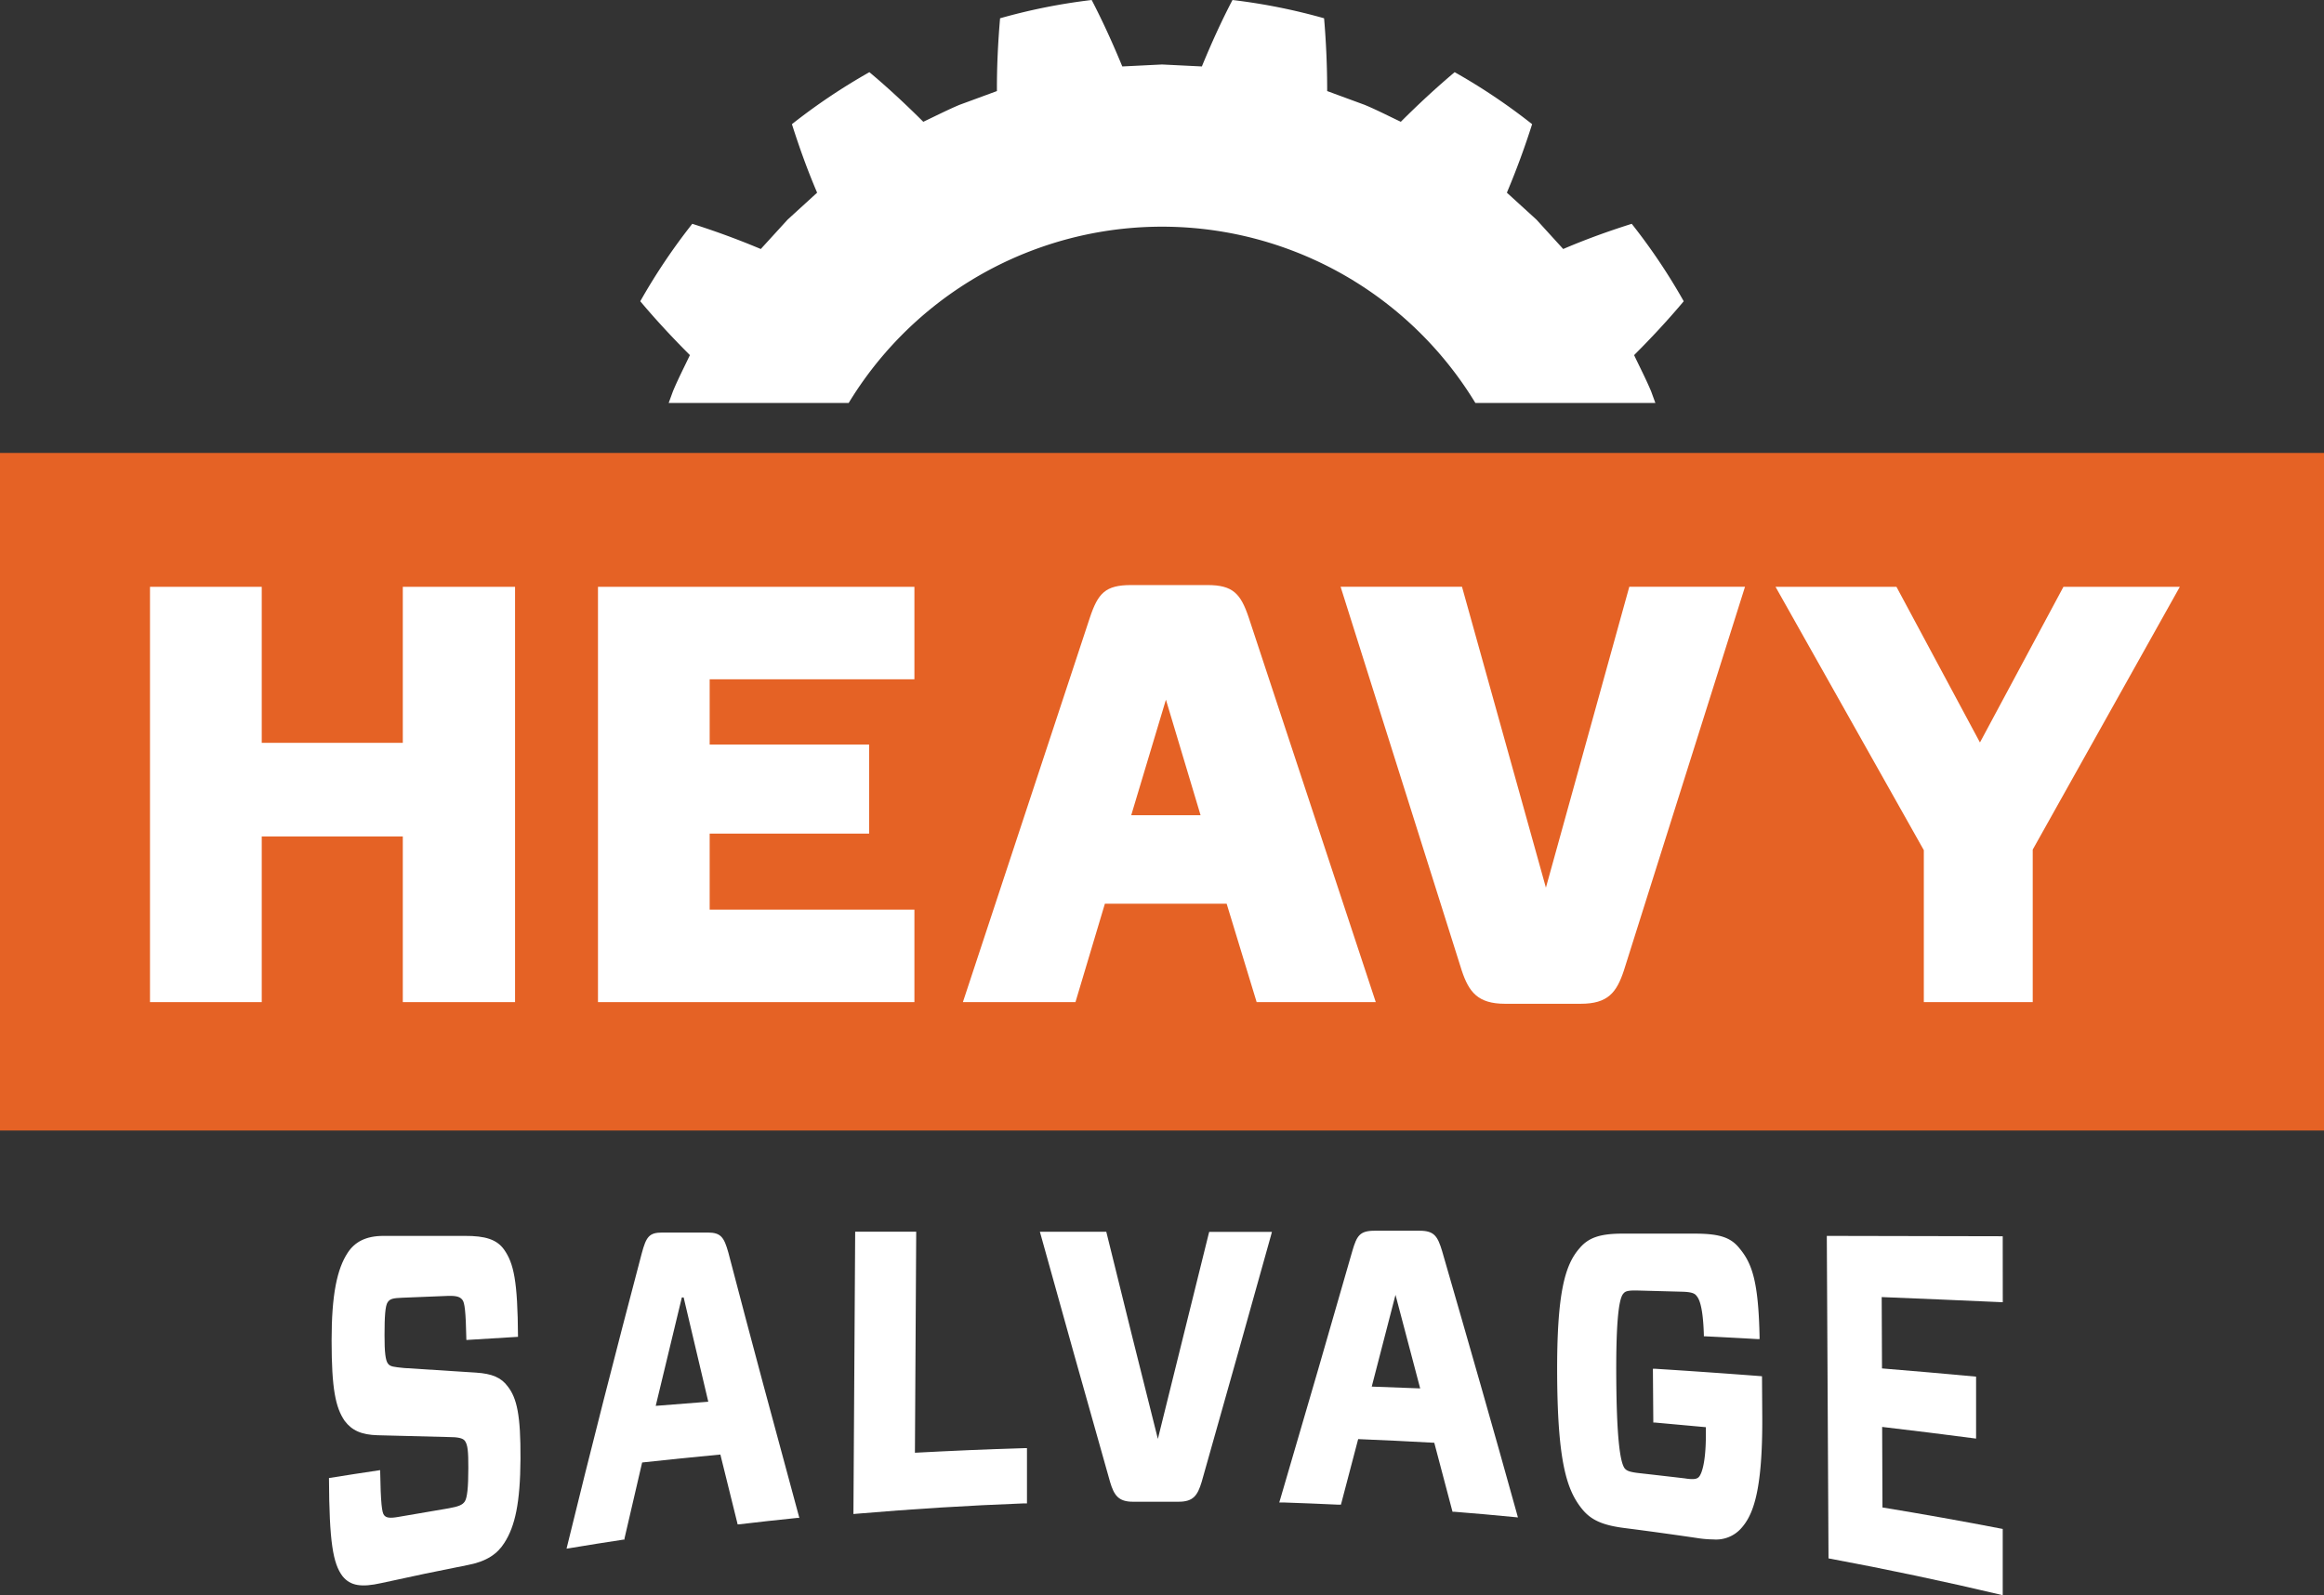 <svg id="Layer_1" data-name="Layer 1" xmlns="http://www.w3.org/2000/svg" viewBox="0 0 450.08 308.95"><rect x="0" y="0" width="450.08" height="308.95" fill="#333333" stroke="none"/><defs><style>.cls-1{fill:#e56225;}.cls-2,.cls-3{fill:#fff;}.cls-3{fill-rule:evenodd;}</style></defs><rect class="cls-1" y="87.73" width="450.08" height="131.24"/><polygon class="cls-2" points="78.01 143.88 50.69 143.88 50.69 113.66 29.05 113.66 29.05 194.1 50.69 194.1 50.69 162.01 78.01 162.01 78.01 194.1 99.75 194.1 99.75 113.66 78.01 113.66 78.01 143.88"/><polygon class="cls-2" points="115.81 194.1 177.09 194.1 177.09 176.19 137.44 176.19 137.44 161.46 168.32 161.46 168.32 144.21 137.44 144.21 137.44 131.57 177.09 131.57 177.09 113.66 115.81 113.66 115.81 194.1"/><path class="cls-2" d="M314.57,354.94H299.78c-5,0-6.41,1.58-8,6.34l-24.58,74.44H289l5.7-19.06h23.58l5.81,19.06h23.07l-24.6-74.47C321,356.6,319.5,354.94,314.57,354.94Zm-1.34,44.58H299.8l6.72-22.38Z" transform="translate(-80.72 -241.62)"/><path class="cls-2" d="M380.11,413.55l-16.25-58.28H340.35l23.46,74.33c1.39,4.18,3.14,6.44,8.37,6.44h14.67c5.26,0,6.94-2.16,8.36-6.44l23.46-74.33H396.26Z" transform="translate(-80.72 -241.62)"/><polygon class="cls-2" points="399.62 113.66 383.45 143.81 367.28 113.66 343.86 113.66 372.58 164.67 372.58 194.1 393.67 194.1 393.67 164.56 422.16 113.66 399.62 113.66"/><path class="cls-3" d="M401.31,319.67l-.83-2.27c-1-2.38-2.19-4.67-3.29-7,3.33-3.32,6.62-6.86,9.61-10.43a115.55,115.55,0,0,0-10.07-15c-4.47,1.41-8.88,3-13.27,4.88l-5.2-5.71-5.71-5.2c1.85-4.39,3.47-8.8,4.89-13.27a116.68,116.68,0,0,0-15-10.07c-3.57,3-7.11,6.29-10.43,9.61-2.33-1.1-4.62-2.29-7-3.28l-7.26-2.67c0-4.78-.2-9.39-.6-14.1a114.39,114.39,0,0,0-17.74-3.54c-2.16,4.13-4.14,8.51-5.93,12.87l-7.71-.38-7.7.38c-1.8-4.36-3.78-8.74-5.93-12.87a114.15,114.15,0,0,0-17.74,3.54c-.4,4.71-.63,9.33-.61,14.1l-7.26,2.67c-2.37,1-4.67,2.18-7,3.28-3.33-3.32-6.86-6.62-10.44-9.61a117.27,117.27,0,0,0-15,10.07c1.42,4.47,3,8.88,4.88,13.27l-5.7,5.2-5.21,5.71q-6.57-2.76-13.27-4.88a117.62,117.62,0,0,0-10.07,15c3,3.58,6.29,7.11,9.61,10.43-1.1,2.33-2.29,4.62-3.28,7l-.83,2.27h34.86a71,71,0,0,1,121.37,0Z" transform="translate(-80.72 -241.62)"/><path class="cls-2" d="M172.89,507.48q-7-.44-13.9-.89c-2-.21-2.71-.24-3.16-.88s-.65-2.15-.64-5.5c0-3.64.14-5.66.6-6.35s1.1-.81,2.78-.88l8.94-.36c1.82-.06,2.4.28,2.79.81s.63,2,.74,7.73c3.32-.22,6.65-.42,10-.61-.07-10.89-.83-14.23-2.69-16.89-1.42-2-3.69-2.67-7.58-2.66L155,481c-3.44,0-5.58,1.18-6.94,3.26-2.08,3.16-3.12,8.16-3.12,17,0,9.42.78,13,2.52,15.55,1.41,1.89,3.28,2.71,6.37,2.8l13.74.35c1.81,0,2.78.21,3.16.71.58.75.7,2.1.69,5.29,0,3.82-.22,5.76-.68,6.47s-1.29,1-3.16,1.34q-4.8.8-9.6,1.64c-1.86.34-2.5.17-2.89-.34s-.64-2.09-.75-8.7q-5,.74-9.91,1.53c.06,12.41.77,16.53,2.62,19,1.54,1.92,3.72,2.19,7.5,1.35q8.41-1.86,16.85-3.52c3.61-.7,5.68-2.17,7-4.28,2.08-3.22,3.07-7.78,3.12-16.26s-.71-11.76-2.44-14C177.8,508.43,176,507.68,172.89,507.48Z" transform="translate(-80.72 -241.62)"/><path class="cls-2" d="M221.78,484.24c-.84-3-1.46-3.89-4-3.89H209c-2.57,0-3.13.81-4,4.05-5,18.94-9.88,38-14.45,56.73l-.11.45.46-.07c3.5-.59,7.05-1.15,10.55-1.68l.21,0,0-.21q1.71-7.43,3.42-14.73c5-.55,10.12-1.07,15.15-1.54q1.63,6.67,3.28,13.25l.06.27.27,0c3.71-.44,7.51-.86,11.32-1.25l.36,0-.09-.35C230.8,518.23,226.18,501.1,221.78,484.24Zm-3.89,28.88q-5.1.38-10.18.8c1.64-6.87,3.34-13.92,5.06-21h.35C214.71,499.72,216.31,506.5,217.89,513.12Z" transform="translate(-80.72 -241.62)"/><path class="cls-2" d="M257.91,523l.25-42.81-11.82,0L246,534.87l.68-.06c10.7-.92,21.58-1.59,32.33-2l.6,0,0-10.7-.64,0C272,522.32,264.89,522.63,257.91,523Z" transform="translate(-80.72 -241.62)"/><path class="cls-2" d="M314.78,480.68q-4.89,19.83-9.82,39.64-5-19.82-9.87-39.64l-.12-.48H282.11l.22.78c4,14.43,8.37,30,13.38,47.7.77,2.58,1.63,3.81,4.42,3.81h.09q4.38,0,8.75,0h0c2.84,0,3.67-1.19,4.47-3.83h0c5.17-18.25,9.43-33.39,13.4-47.65l.21-.79H314.9Z" transform="translate(-80.72 -241.62)"/><path class="cls-2" d="M360,483.91c-.85-2.78-1.48-3.91-4.31-3.91h-8.77c-2.88,0-3.43,1-4.28,3.86-4.3,15-8.86,30.75-13.94,48l-.23.77.8,0q5.33.18,10.64.43l.5,0,.13-.48q1.61-6.09,3.21-12.22c4.94.2,9.89.44,14.74.71q1.71,6.43,3.42,12.94l.12.43.43,0c3.72.29,7.53.63,11.33,1l.9.09-.24-.87C370,518.6,365.23,502,360,483.91Zm-4.23,26.63q-4.69-.19-9.39-.35,2.29-8.83,4.6-17.77Q353.36,501.42,355.76,510.54Z" transform="translate(-80.72 -241.62)"/><path class="cls-2" d="M421.66,508.16c-6.79-.52-13.69-1-20.49-1.43l-.34,0,.08,10.42.28,0,9.9.9v1.4c0,6.11-1,7.85-1.33,8.21s-.81.62-2.79.3q-4.35-.51-8.7-1c-2.15-.23-2.55-.53-2.91-.94-1-1.35-1.54-6.93-1.62-17.06s.36-15.67,1.36-16.77c.34-.42.71-.67,2.86-.61l8.5.23c2.08.05,2.52.41,2.83.81s1.23,1.43,1.41,7.54v.29l.28,0q5.1.25,10.18.54l.33,0v-.34c-.21-10.87-1.47-14.33-3.88-17.23-1.69-2.13-3.87-2.85-8.63-2.86l-13.95,0H395c-4.34,0-6.61.75-8.33,2.78-2.8,3.16-4.5,8.44-4.38,25s1.9,21.89,4.74,25.46c1.74,2.21,4,3.25,8.41,3.8,4.69.6,9.38,1.25,13.94,1.92a21.24,21.24,0,0,0,3.14.27,6.51,6.51,0,0,0,5.34-2.08c2.21-2.43,4.24-6.74,4.15-21.75l-.05-7.77Z" transform="translate(-80.72 -241.62)"/><path class="cls-2" d="M468.58,481.07,434.51,481l.33,62.46q16.94,3.15,33.74,7.13V537.76q-11.62-2.25-23.29-4.16L445.23,518q9.11,1.07,18.19,2.26,0-6,0-12-9.11-.85-18.22-1.59l-.06-13.82q11.73.47,23.45,1Z" transform="translate(-80.72 -241.62)"/></svg>